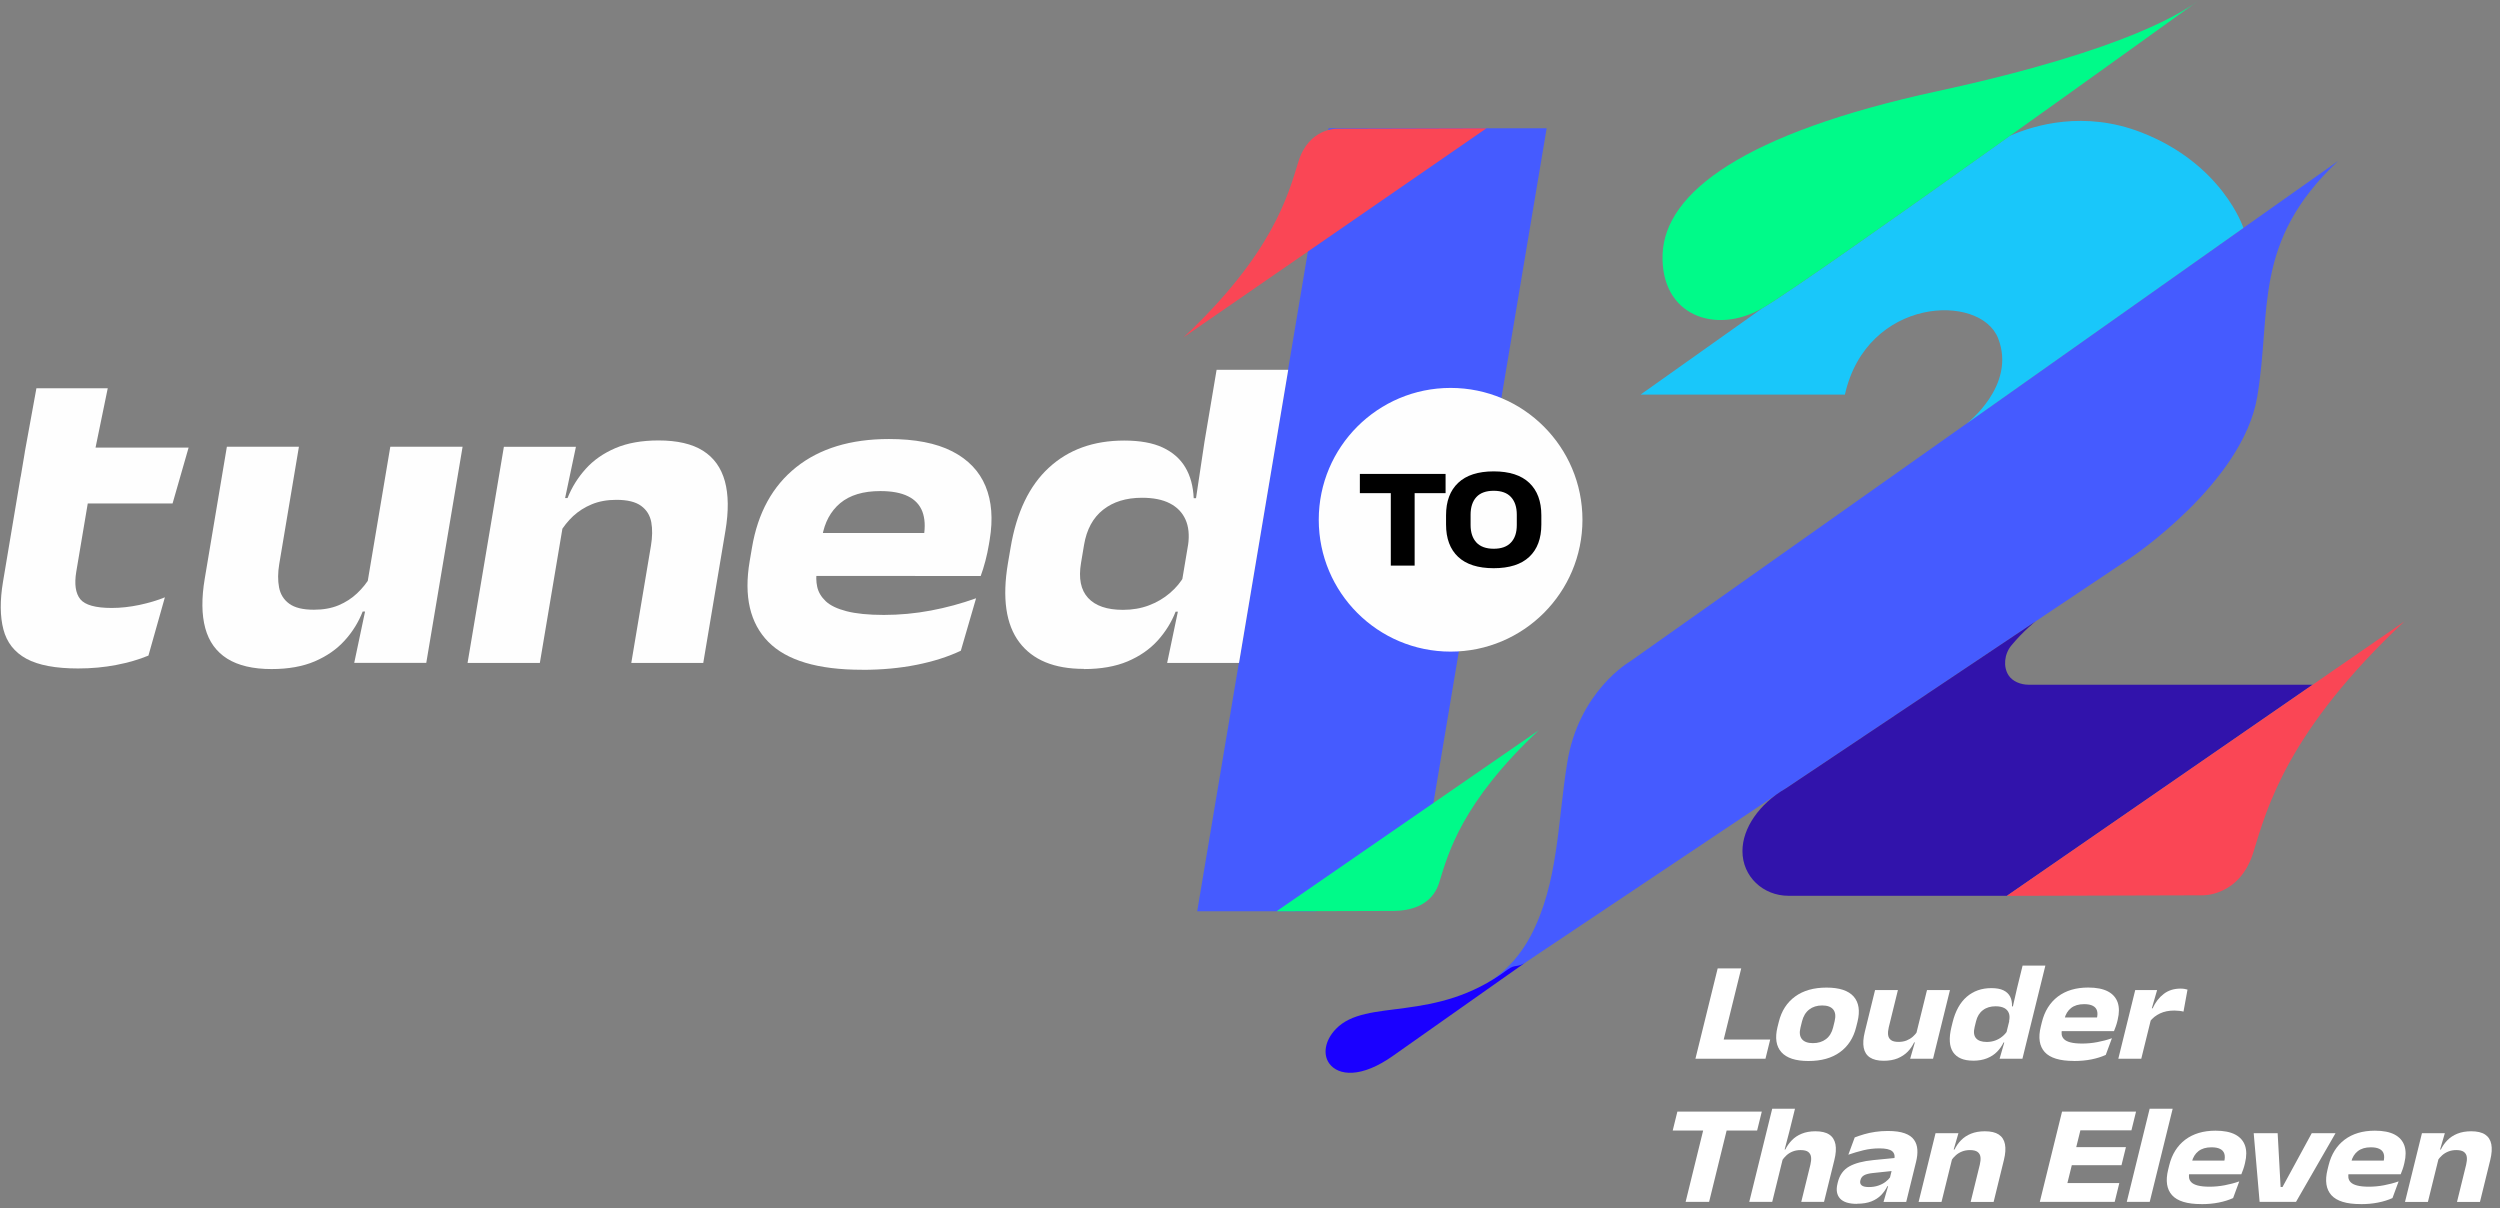 <svg xmlns="http://www.w3.org/2000/svg" width="269" height="130" viewBox="0 0 269 130" fill="none"><rect x="0" y="0" width="269" height="130" fill="#808080" stroke="none"/><g clip-path="url(#clip0_1746_697)"><path fill-rule="evenodd" clip-rule="evenodd" d="M160.674 105.877L229.247 60.026C229.247 60.026 241.315 51.98 242.88 42.694C244.446 33.408 242.295 26.07 251.575 17.325L175.376 71.183C175.376 71.183 169.839 74.378 168.623 82.13C167.586 88.539 167.694 95 164.703 100.696C163.71 102.58 162.214 104.362 160.4 105.552C159.942 105.851 161.145 105.444 160.667 105.883" fill="#455BFF"></path><path fill-rule="evenodd" clip-rule="evenodd" d="M248.825 73.684L238.094 81.093L215.945 96.387H192.44C189.722 96.387 187.482 94.331 187.488 91.569C187.488 89.112 189.296 86.484 192.141 84.842L219.019 66.868C219.019 66.868 217.752 67.848 216.422 69.452C215.652 70.381 215.531 71.756 216.117 72.66C216.543 73.315 217.409 73.678 218.306 73.678C220.432 73.678 248.838 73.678 248.838 73.678" fill="#3113AB"></path><path fill-rule="evenodd" clip-rule="evenodd" d="M176.535 42.453L189.633 33.16C192.243 31.658 204.788 22.799 216.263 14.614C218.936 13.442 224.27 11.87 230.38 14.238C239.157 17.637 241.391 24.523 241.391 24.523L211.598 45.584C211.598 45.584 216.989 41.504 215.003 36.413C213.087 31.486 200.861 31.945 198.512 42.459H176.535" fill="#19C7FA"></path><path fill-rule="evenodd" clip-rule="evenodd" d="M236.662 0C235.185 1.063 229.298 5.295 208.453 9.814C187.609 14.333 179.144 20.73 178.896 27.349C178.647 33.968 184.605 36.062 189.633 33.16C194.661 30.258 234.593 1.489 236.655 0" fill="#00FA89"></path><path fill-rule="evenodd" clip-rule="evenodd" d="M258.735 66.849L215.938 96.394L236.955 96.336C236.955 96.336 240.99 96.502 242.467 91.69C243.943 86.878 246.139 78.668 258.728 66.849" fill="#FA4655"></path><path fill-rule="evenodd" clip-rule="evenodd" d="M141.039 98.055H128.818L142.954 13.799H166.421L154.169 86.808C153.132 92.995 147.225 98.055 141.039 98.055Z" fill="#455BFF"></path><path fill-rule="evenodd" clip-rule="evenodd" d="M165.594 78.56L137.354 98.055L149.586 98.016C150.42 98.016 153.883 98.125 154.863 94.949C155.837 91.773 157.288 86.356 165.594 78.553" fill="#00FA89"></path><path d="M10.168 48.741L2.664 48.664L3.918 41.778H11.593L10.161 48.741H10.168ZM18.569 54.17H1.747L2.753 48.162H20.294L18.569 54.17ZM8.405 71.927C5.98 71.927 4.121 71.577 2.836 70.877C1.55 70.177 0.729 69.121 0.366 67.727C0.003 66.333 -0.016 64.614 0.328 62.571L2.218 51.299H9.926L8.207 61.515C7.985 62.851 8.131 63.838 8.634 64.468C9.143 65.098 10.27 65.416 12.026 65.416C13 65.416 13.993 65.302 14.998 65.092C16.011 64.875 16.921 64.608 17.742 64.271L15.972 70.54C14.941 70.973 13.783 71.304 12.497 71.552C11.211 71.8 9.843 71.927 8.392 71.927H8.405Z" fill="#FEFEFE"></path><path d="M41.998 48.066H49.775L45.867 71.323H38.115L39.509 64.716L39.325 63.971L41.998 48.06V48.066ZM24.412 48.066H32.164L30.045 60.7C29.892 61.623 29.886 62.456 30.026 63.195C30.166 63.94 30.528 64.525 31.12 64.958C31.712 65.391 32.591 65.607 33.774 65.607C34.78 65.607 35.665 65.448 36.428 65.13C37.192 64.811 37.854 64.379 38.421 63.844C38.987 63.309 39.465 62.718 39.846 62.068L40.222 65.798H39.025C38.58 66.944 37.931 67.994 37.078 68.929C36.225 69.871 35.149 70.61 33.864 71.163C32.578 71.711 31.031 71.991 29.224 71.991C27.232 71.991 25.64 71.615 24.456 70.877C23.273 70.132 22.483 69.044 22.089 67.599C21.694 66.154 21.675 64.379 22.032 62.253L24.412 48.066Z" fill="#FEFEFE"></path><path d="M58.087 71.329H50.31L54.218 48.073H61.97L60.576 54.679L60.76 55.424L58.087 71.336V71.329ZM75.679 71.329H67.927L70.046 58.695C70.199 57.772 70.212 56.932 70.078 56.188C69.938 55.443 69.576 54.864 68.984 54.431C68.392 53.998 67.507 53.782 66.323 53.782C65.337 53.782 64.452 53.941 63.682 54.259C62.912 54.577 62.243 55.004 61.671 55.532C61.104 56.067 60.627 56.665 60.245 57.321L59.869 53.591H61.066C61.531 52.426 62.186 51.376 63.033 50.44C63.873 49.505 64.942 48.766 66.228 48.213C67.52 47.665 69.06 47.392 70.861 47.392C72.873 47.392 74.47 47.761 75.641 48.499C76.819 49.244 77.595 50.332 77.996 51.777C78.391 53.222 78.41 55.01 78.053 57.13L75.673 71.317L75.679 71.329Z" fill="#FEFEFE"></path><path d="M104.021 61.973H84.208L84.984 57.352H104.798L104.021 61.973ZM92.749 72.067C87.995 72.067 84.641 71.062 82.668 69.063C80.701 67.058 80.026 64.175 80.663 60.395L80.911 58.937C81.541 55.188 83.126 52.299 85.665 50.275C88.205 48.251 91.534 47.239 95.651 47.239C98.458 47.239 100.731 47.678 102.455 48.563C104.18 49.447 105.377 50.701 106.045 52.318C106.713 53.934 106.86 55.857 106.491 58.078L106.402 58.606C106.306 59.179 106.185 59.764 106.026 60.363C105.867 60.961 105.701 61.502 105.523 61.979H98.465C98.675 61.216 98.859 60.446 99.019 59.688C99.178 58.931 99.305 58.269 99.4 57.696C99.572 56.658 99.521 55.774 99.248 55.048C98.968 54.323 98.458 53.769 97.707 53.4C96.956 53.024 95.957 52.84 94.716 52.84C92.883 52.84 91.445 53.273 90.407 54.138C89.37 55.01 88.72 56.219 88.459 57.766L88.211 59.249L88.141 59.943L87.899 61.381C87.797 61.986 87.81 62.571 87.931 63.138C88.052 63.704 88.358 64.22 88.841 64.684C89.331 65.149 90.076 65.505 91.082 65.766C92.087 66.027 93.43 66.167 95.104 66.167C96.778 66.167 98.497 66.008 100.151 65.696C101.806 65.385 103.429 64.945 105.027 64.373L103.385 70.018C101.997 70.674 100.412 71.176 98.63 71.533C96.848 71.889 94.888 72.074 92.749 72.074V72.067Z" fill="#FEFEFE"></path><path d="M133.312 71.329H125.585L126.922 64.939L127.011 63.551L128.385 55.366L128.589 54.291L129.601 47.544L130.906 39.792H138.613L133.318 71.329H133.312ZM116.617 71.972C113.428 71.972 111.118 71.017 109.673 69.102C108.235 67.186 107.821 64.347 108.457 60.586L108.738 58.937C109.374 55.137 110.749 52.267 112.856 50.326C114.962 48.378 117.661 47.404 120.964 47.404C122.657 47.404 124.038 47.652 125.114 48.155C126.183 48.658 126.992 49.364 127.539 50.287C128.086 51.204 128.385 52.311 128.443 53.603H130.67L127.838 58.651C127.991 57.569 127.895 56.646 127.558 55.901C127.221 55.15 126.667 54.571 125.878 54.163C125.095 53.756 124.089 53.559 122.88 53.559C121.174 53.559 119.774 53.992 118.692 54.851C117.604 55.71 116.923 56.97 116.643 58.632L116.318 60.573C116.038 62.234 116.292 63.481 117.075 64.334C117.858 65.187 119.106 65.62 120.83 65.62C121.836 65.62 122.765 65.461 123.612 65.143C124.465 64.824 125.222 64.379 125.884 63.812C126.546 63.246 127.068 62.616 127.456 61.916L128.837 65.817H126.495C126.05 66.963 125.4 68 124.554 68.936C123.701 69.872 122.632 70.61 121.333 71.164C120.035 71.711 118.469 71.991 116.63 71.991L116.617 71.972Z" fill="#FEFEFE"></path><path fill-rule="evenodd" clip-rule="evenodd" d="M127.297 36.336L159.942 13.805L143.909 13.85C143.909 13.85 140.835 13.722 139.709 17.395C138.582 21.061 136.908 27.33 127.304 36.343" fill="#FA4655"></path><path fill-rule="evenodd" clip-rule="evenodd" d="M156.085 41.74C163.92 41.74 170.272 48.092 170.272 55.927C170.272 63.762 163.92 70.114 156.085 70.114C148.25 70.114 141.898 63.762 141.898 55.927C141.898 48.092 148.25 41.74 156.085 41.74Z" fill="#FEFEFE"></path><path d="M155.544 53.063H146.321V50.994H155.544V53.063ZM152.215 60.859H149.65V51.681H152.215V60.859Z" fill="black"></path><path d="M160.725 59.045C161.546 59.045 162.169 58.822 162.583 58.371C163.003 57.925 163.207 57.301 163.207 56.499V55.379C163.207 54.565 162.997 53.934 162.583 53.483C162.169 53.031 161.546 52.808 160.725 52.808C159.904 52.808 159.274 53.031 158.86 53.483C158.446 53.934 158.236 54.565 158.236 55.379V56.499C158.236 57.295 158.446 57.919 158.86 58.371C159.274 58.816 159.897 59.045 160.725 59.045ZM160.725 61.139C159.038 61.139 157.759 60.732 156.893 59.917C156.028 59.102 155.595 57.944 155.595 56.442V55.443C155.595 53.941 156.028 52.776 156.899 51.955C157.765 51.134 159.038 50.72 160.725 50.72C162.411 50.72 163.684 51.134 164.55 51.955C165.415 52.776 165.848 53.941 165.848 55.443V56.442C165.848 57.944 165.415 59.102 164.55 59.917C163.684 60.732 162.405 61.139 160.718 61.139H160.725Z" fill="black"></path><path d="M183.79 113.922L184.299 111.854H190.473L189.964 113.922H183.79ZM187.355 104.203L184.961 113.922H182.428L184.821 104.203H187.355Z" fill="white"></path><path d="M195.069 112.242C195.629 112.242 196.1 112.095 196.475 111.809C196.851 111.522 197.105 111.109 197.239 110.568L197.405 109.893C197.538 109.339 197.494 108.919 197.258 108.626C197.023 108.334 196.628 108.187 196.068 108.187C195.508 108.187 195.043 108.334 194.668 108.626C194.292 108.919 194.038 109.339 193.898 109.893L193.732 110.568C193.598 111.102 193.649 111.516 193.885 111.809C194.12 112.095 194.515 112.242 195.069 112.242ZM194.591 114.164C193.21 114.164 192.243 113.846 191.676 113.215C191.11 112.579 190.976 111.681 191.256 110.523L191.403 109.938C191.689 108.773 192.275 107.869 193.153 107.226C194.031 106.583 195.158 106.265 196.533 106.265C197.907 106.265 198.887 106.583 199.454 107.226C200.014 107.869 200.154 108.773 199.868 109.938L199.721 110.523C199.435 111.681 198.856 112.579 197.977 113.215C197.099 113.852 195.972 114.164 194.585 114.164H194.591Z" fill="white"></path><path d="M207.346 106.533H209.816L207.995 113.922H205.532L206.137 111.822L206.099 111.586L207.346 106.526V106.533ZM201.752 106.533H204.215L203.228 110.549C203.158 110.842 203.133 111.109 203.158 111.344C203.184 111.58 203.286 111.771 203.464 111.905C203.642 112.045 203.916 112.108 204.291 112.108C204.609 112.108 204.896 112.057 205.15 111.955C205.399 111.854 205.621 111.72 205.819 111.548C206.01 111.376 206.175 111.192 206.315 110.982L206.341 112.165H205.959C205.787 112.528 205.558 112.866 205.265 113.165C204.972 113.464 204.609 113.699 204.189 113.878C203.763 114.049 203.266 114.139 202.694 114.139C202.057 114.139 201.567 114.018 201.204 113.782C200.848 113.547 200.625 113.197 200.536 112.738C200.447 112.28 200.485 111.714 200.651 111.039L201.758 106.526L201.752 106.533Z" fill="white"></path><path d="M217.612 113.922H215.156L215.741 111.892L215.805 111.452L216.448 108.849L216.537 108.506L217.027 106.361L217.631 103.897H220.082L217.612 113.922ZM212.291 114.126C211.279 114.126 210.567 113.82 210.153 113.215C209.746 112.604 209.682 111.707 209.975 110.51L210.102 109.988C210.401 108.779 210.91 107.869 211.623 107.252C212.342 106.634 213.221 106.322 214.271 106.322C214.806 106.322 215.245 106.399 215.569 106.558C215.9 106.717 216.136 106.946 216.289 107.233C216.441 107.525 216.505 107.875 216.492 108.289H217.199L216.174 109.893C216.25 109.549 216.244 109.257 216.155 109.021C216.066 108.786 215.907 108.595 215.665 108.467C215.423 108.34 215.111 108.276 214.729 108.276C214.188 108.276 213.73 108.41 213.367 108.69C212.998 108.964 212.75 109.365 212.622 109.893L212.47 110.51C212.342 111.039 212.387 111.433 212.616 111.707C212.845 111.981 213.233 112.114 213.781 112.114C214.099 112.114 214.398 112.063 214.678 111.962C214.958 111.86 215.213 111.72 215.436 111.535C215.658 111.357 215.843 111.153 215.983 110.93L216.327 112.172H215.582C215.41 112.534 215.181 112.865 214.888 113.164C214.595 113.464 214.233 113.699 213.806 113.871C213.38 114.043 212.877 114.132 212.291 114.132V114.126Z" fill="white"></path><path d="M226.975 110.95H220.68L221.043 109.479H227.338L226.975 110.95ZM223.143 114.157C221.635 114.157 220.591 113.839 220.012 113.203C219.439 112.566 219.293 111.65 219.592 110.447L219.706 109.982C219.999 108.792 220.578 107.875 221.431 107.226C222.29 106.583 223.372 106.259 224.684 106.259C225.575 106.259 226.287 106.399 226.816 106.679C227.344 106.959 227.688 107.36 227.866 107.875C228.038 108.391 228.038 109.002 227.866 109.708L227.828 109.874C227.783 110.059 227.732 110.243 227.662 110.434C227.599 110.625 227.529 110.797 227.465 110.95H225.218C225.301 110.708 225.384 110.466 225.447 110.224C225.517 109.982 225.575 109.772 225.619 109.588C225.702 109.257 225.708 108.977 225.638 108.747C225.568 108.518 225.416 108.34 225.186 108.225C224.957 108.105 224.645 108.047 224.251 108.047C223.665 108.047 223.201 108.187 222.851 108.461C222.5 108.735 222.265 109.123 222.138 109.613L222.023 110.084L221.985 110.307L221.87 110.765C221.826 110.956 221.813 111.141 221.839 111.325C221.864 111.503 221.947 111.669 222.093 111.815C222.24 111.962 222.462 112.076 222.781 112.159C223.099 112.242 223.519 112.286 224.047 112.286C224.575 112.286 225.129 112.235 225.664 112.133C226.198 112.032 226.727 111.898 227.242 111.713L226.58 113.508C226.122 113.718 225.606 113.877 225.034 113.992C224.461 114.106 223.831 114.164 223.15 114.164L223.143 114.157Z" fill="white"></path><path d="M230.399 113.922H227.93L229.75 106.532H232.105L231.386 109.014L231.602 109.046L230.399 113.928V113.922ZM231.328 109.905L231.08 108.499H231.621C231.92 107.843 232.315 107.328 232.818 106.946C233.314 106.564 233.919 106.373 234.625 106.373C234.784 106.373 234.924 106.386 235.045 106.405C235.166 106.424 235.275 106.449 235.376 106.481L234.944 108.849C234.81 108.811 234.657 108.785 234.485 108.766C234.313 108.747 234.135 108.734 233.957 108.734C233.372 108.734 232.862 108.836 232.417 109.046C231.971 109.256 231.608 109.543 231.335 109.905H231.328Z" fill="white"></path><path d="M189.067 121.642H179.984L180.487 119.605H189.57L189.067 121.642ZM183.899 129.324H181.372L183.593 120.286H186.12L183.899 129.324Z" fill="white"></path><path d="M190.69 129.324H188.22L190.69 119.3H193.14L192.529 121.769L191.867 124.296L191.899 124.404L190.69 129.324ZM196.278 129.324H193.815L194.801 125.308C194.871 125.015 194.897 124.748 194.871 124.513C194.846 124.277 194.744 124.092 194.572 123.952C194.4 123.819 194.12 123.749 193.738 123.749C193.427 123.749 193.146 123.8 192.892 123.901C192.637 124.003 192.421 124.137 192.23 124.309C192.039 124.481 191.88 124.672 191.74 124.875L191.574 123.691H192.096C192.281 123.322 192.516 122.985 192.803 122.692C193.089 122.393 193.446 122.158 193.866 121.986C194.286 121.814 194.776 121.725 195.33 121.725C195.966 121.725 196.469 121.839 196.825 122.075C197.182 122.31 197.398 122.66 197.494 123.119C197.583 123.583 197.545 124.156 197.373 124.837L196.265 129.324H196.278Z" fill="white"></path><path d="M199.804 129.535C198.944 129.535 198.34 129.344 197.99 128.962C197.64 128.58 197.544 128.045 197.716 127.358L197.748 127.218C197.939 126.435 198.353 125.862 198.976 125.512C199.6 125.162 200.466 124.933 201.579 124.825L204.055 124.583L203.807 125.977L201.509 126.219C201.089 126.263 200.778 126.346 200.574 126.461C200.37 126.575 200.243 126.747 200.186 126.976L200.173 127.021C200.122 127.237 200.16 127.409 200.307 127.536C200.447 127.663 200.707 127.727 201.083 127.727C201.459 127.727 201.796 127.676 202.095 127.574C202.394 127.473 202.655 127.339 202.878 127.173C203.101 127.008 203.272 126.83 203.412 126.632L203.546 127.632H203.082C202.91 127.988 202.681 128.306 202.407 128.593C202.127 128.879 201.777 129.108 201.357 129.274C200.937 129.439 200.421 129.522 199.81 129.522M205.112 129.325H202.668L203.234 127.371L203.253 127.142L203.743 125.149L203.813 124.806C203.915 124.392 203.845 124.08 203.597 123.87C203.349 123.666 202.897 123.565 202.229 123.565C201.63 123.565 201.051 123.635 200.497 123.768C199.937 123.902 199.403 124.067 198.881 124.246L199.568 122.387C199.88 122.266 200.217 122.152 200.587 122.043C200.956 121.935 201.35 121.852 201.777 121.789C202.203 121.725 202.649 121.693 203.126 121.693C203.883 121.693 204.488 121.776 204.946 121.942C205.405 122.107 205.742 122.343 205.952 122.648C206.168 122.954 206.283 123.304 206.308 123.711C206.334 124.112 206.283 124.551 206.168 125.016L205.112 129.312V129.325Z" fill="white"></path><path d="M208.912 129.325H206.442L208.263 121.935H210.726L210.115 124.035L210.153 124.271L208.906 129.331L208.912 129.325ZM214.506 129.325H212.043L213.03 125.308C213.1 125.016 213.125 124.748 213.1 124.513C213.074 124.277 212.973 124.093 212.794 123.953C212.616 123.819 212.342 123.749 211.967 123.749C211.655 123.749 211.369 123.8 211.114 123.902C210.859 124.004 210.637 124.137 210.446 124.309C210.255 124.481 210.083 124.672 209.949 124.876L209.924 123.692H210.306C210.484 123.323 210.719 122.985 211.006 122.693C211.299 122.393 211.655 122.158 212.075 121.986C212.502 121.814 212.998 121.725 213.571 121.725C214.207 121.725 214.71 121.84 215.067 122.075C215.423 122.311 215.646 122.661 215.735 123.119C215.824 123.577 215.786 124.144 215.62 124.818L214.513 129.331L214.506 129.325Z" fill="white"></path><path d="M229.342 121.623H221.743L222.239 119.605H229.839L229.342 121.623ZM228.273 125.372H221.819L222.297 123.431H228.75L228.273 125.372ZM227.541 129.324H219.846L220.343 127.3H228.038L227.541 129.324ZM221.953 129.324H219.483L221.877 119.605H224.346L221.953 129.324Z" fill="white"></path><path d="M231.309 129.324H228.84L231.303 119.3H233.779L231.309 129.324Z" fill="white"></path><path d="M240.678 126.352H234.383L234.746 124.882H241.041L240.678 126.352ZM236.846 129.56C235.338 129.56 234.294 129.242 233.715 128.605C233.142 127.969 232.996 127.052 233.295 125.849L233.409 125.384C233.702 124.194 234.281 123.278 235.134 122.629C235.994 121.986 237.076 121.661 238.387 121.661C239.278 121.661 239.991 121.801 240.519 122.081C241.047 122.361 241.391 122.762 241.569 123.278C241.741 123.793 241.741 124.404 241.569 125.111L241.531 125.276C241.486 125.461 241.435 125.645 241.365 125.836C241.302 126.027 241.232 126.199 241.168 126.352H238.921C239.004 126.11 239.087 125.868 239.15 125.626C239.22 125.384 239.278 125.174 239.322 124.99C239.405 124.659 239.411 124.379 239.341 124.15C239.271 123.921 239.119 123.742 238.89 123.628C238.66 123.507 238.349 123.45 237.954 123.45C237.368 123.45 236.904 123.59 236.554 123.863C236.204 124.137 235.962 124.525 235.841 125.015L235.726 125.486L235.688 125.709L235.573 126.167C235.529 126.358 235.516 126.543 235.542 126.727C235.567 126.906 235.65 127.071 235.796 127.218C235.943 127.364 236.165 127.478 236.484 127.561C236.802 127.644 237.222 127.689 237.75 127.689C238.278 127.689 238.832 127.638 239.367 127.536C239.901 127.434 240.43 127.3 240.945 127.116L240.283 128.911C239.825 129.121 239.31 129.28 238.737 129.394C238.164 129.509 237.534 129.566 236.853 129.566L236.846 129.56Z" fill="white"></path><path d="M245.394 127.721H245.598L248.742 121.935H251.301L247.049 129.324H243.135L242.499 121.935H245.076L245.394 127.721Z" fill="white"></path><path d="M257.824 126.352H251.53L251.893 124.882H258.187L257.824 126.352ZM253.993 129.56C252.484 129.56 251.441 129.242 250.861 128.605C250.289 127.969 250.142 127.052 250.441 125.849L250.556 125.384C250.849 124.194 251.428 123.278 252.281 122.629C253.14 121.986 254.222 121.661 255.533 121.661C256.424 121.661 257.137 121.801 257.665 122.081C258.194 122.361 258.537 122.762 258.716 123.278C258.887 123.793 258.887 124.404 258.716 125.111L258.677 125.276C258.633 125.461 258.582 125.645 258.512 125.836C258.448 126.027 258.378 126.199 258.315 126.352H256.068C256.151 126.11 256.233 125.868 256.297 125.626C256.367 125.384 256.424 125.174 256.469 124.99C256.552 124.659 256.558 124.379 256.488 124.15C256.418 123.921 256.271 123.742 256.036 123.628C255.807 123.507 255.495 123.45 255.1 123.45C254.515 123.45 254.05 123.59 253.7 123.863C253.35 124.137 253.108 124.525 252.987 125.015L252.873 125.486L252.835 125.709L252.72 126.167C252.675 126.358 252.663 126.543 252.688 126.727C252.714 126.906 252.796 127.071 252.943 127.218C253.089 127.364 253.312 127.478 253.63 127.561C253.948 127.644 254.368 127.689 254.897 127.689C255.425 127.689 255.979 127.638 256.513 127.536C257.048 127.434 257.576 127.3 258.092 127.116L257.43 128.911C256.972 129.121 256.456 129.28 255.883 129.394C255.31 129.509 254.68 129.566 253.999 129.566L253.993 129.56Z" fill="white"></path><path d="M261.249 129.325H258.779L260.6 121.935H263.063L262.452 124.035L262.49 124.271L261.242 129.331L261.249 129.325ZM266.837 129.325H264.374L265.36 125.308C265.43 125.016 265.456 124.748 265.43 124.513C265.405 124.277 265.303 124.093 265.125 123.953C264.947 123.819 264.673 123.749 264.297 123.749C263.986 123.749 263.699 123.8 263.445 123.902C263.19 124.004 262.967 124.137 262.776 124.309C262.585 124.481 262.414 124.672 262.28 124.876L262.254 123.692H262.636C262.815 123.323 263.05 122.985 263.336 122.693C263.629 122.393 263.986 122.158 264.406 121.986C264.832 121.814 265.329 121.725 265.901 121.725C266.538 121.725 267.041 121.84 267.397 122.075C267.754 122.311 267.976 122.661 268.065 123.119C268.155 123.577 268.116 124.144 267.951 124.818L266.843 129.331L266.837 129.325Z" fill="white"></path><path fill-rule="evenodd" clip-rule="evenodd" d="M164.327 103.426L149.937 113.572C146.468 116.047 144.005 115.748 143.044 114.45C142.318 113.47 142.547 111.955 143.744 110.714C147.022 107.315 154.373 110.186 162.189 104.349C163.118 103.655 163.239 104.235 164.334 103.426" fill="#1A00FF"></path></g><defs><clipPath id="clip0_1746_697"><rect width="268.024" height="129.56" fill="white" transform="translate(0.086)"></rect></clipPath></defs></svg>